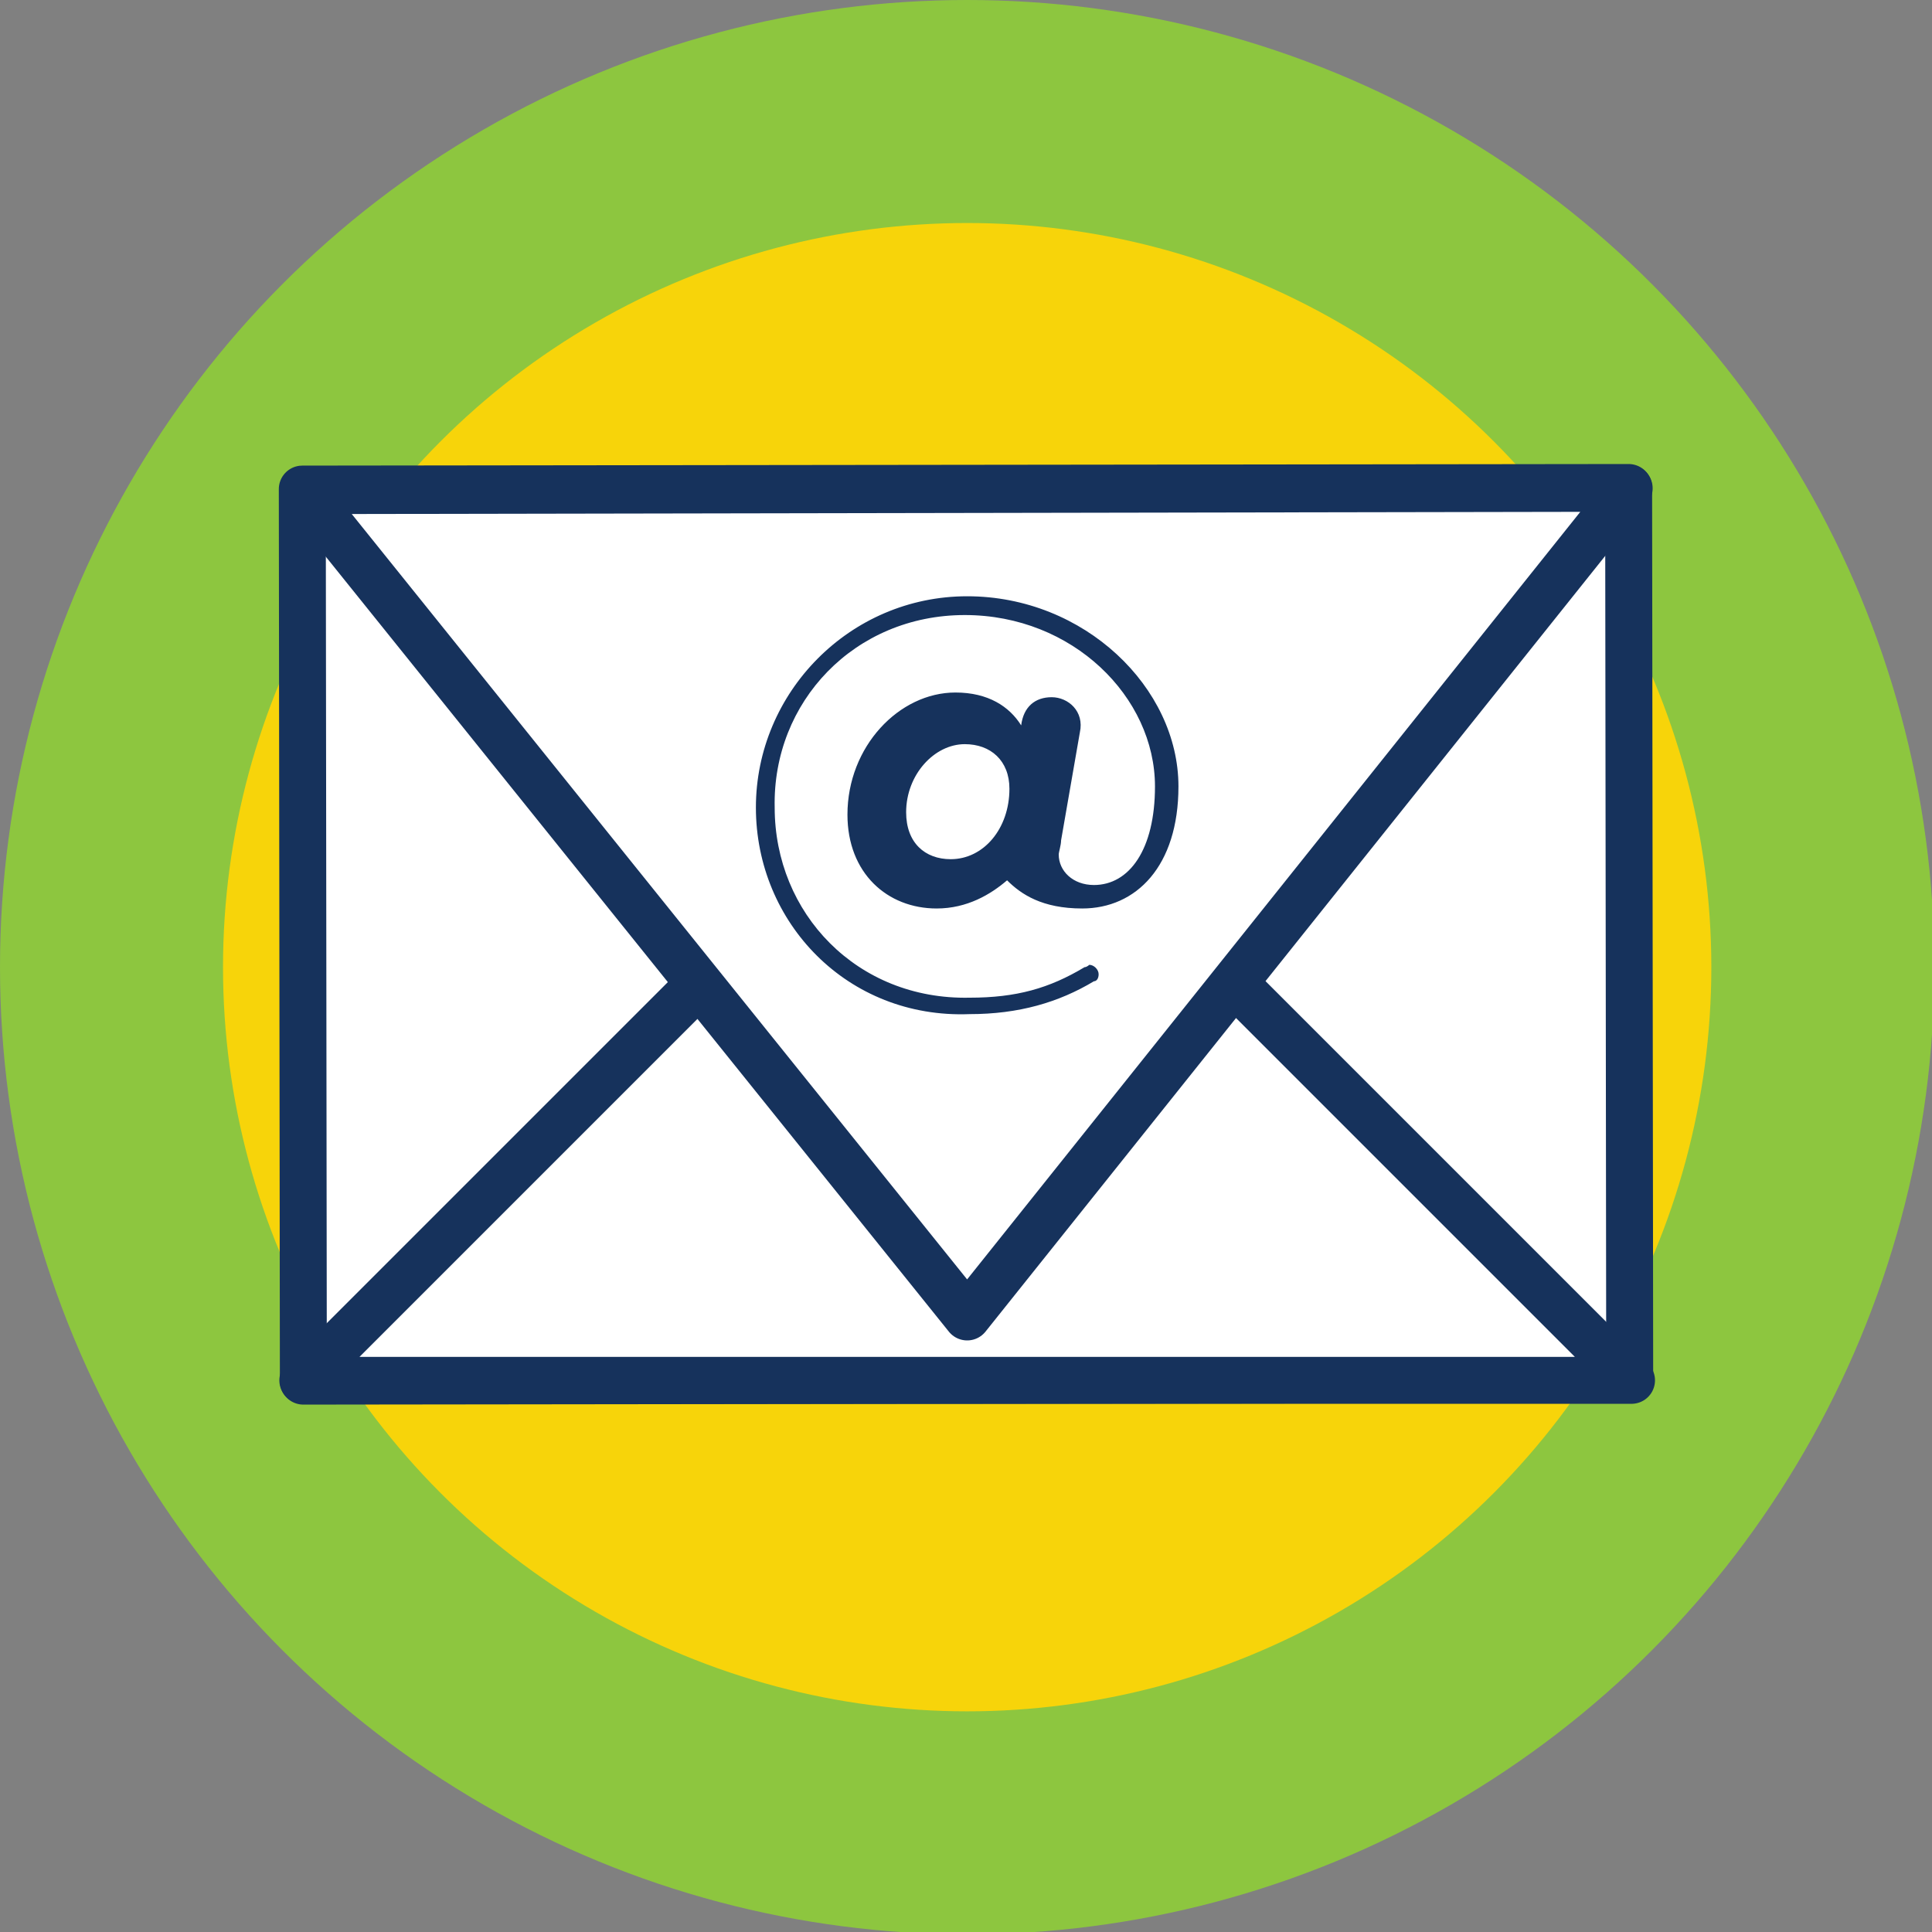 <?xml version="1.0" encoding="utf-8"?>
<!-- Generator: Adobe Illustrator 24.0.0, SVG Export Plug-In . SVG Version: 6.00 Build 0)  -->
<svg version="1.1" id="Layer_1" xmlns="http://www.w3.org/2000/svg" xmlns:xlink="http://www.w3.org/1999/xlink" x="0px" y="0px"
	 viewBox="0 0 82.3 82.3" style="enable-background:new 0 0 82.3 82.3;" xml:space="preserve">
<rect x="0" y="0" width="82.3" height="82.3" fill="#808080" stroke="none"/>
<style type="text/css">
	.st0{fill:#8DC63F;}
	.st1{fill:#F7D40A;}
	.st2{fill:#FFFFFF;stroke:#16325C;stroke-width:2;stroke-linecap:round;stroke-linejoin:round;stroke-miterlimit:10;}
	.st3{fill:#16325C;}
</style>
<circle id="green-circle" class="st0" cx="41.2" cy="41.2" r="41.2"/>
<circle id="yellow-circle" class="st1" cx="41.2" cy="41.2" r="31.7"/>
<g id="email-envelope">
	
		<rect id="email-envelope-background" x="12.9" y="20.8" transform="matrix(1 -1.194359e-03 1.194359e-03 1 -4.753144e-02 4.920762e-02)" class="st2" width="56.5" height="38"/>
	<polygon id="email-envelope-bottom" class="st2" points="69.5,58.8 12.9,58.8 41.2,30.5 	"/>
	<polygon id="email-envelope-top" class="st2" points="12.9,20.9 69.4,20.8 41.2,56.1 	"/>
	<path id="email-envelope-at" class="st3" d="M32.2,34.4c0-4.9,4-9,9-9s9,3.9,9,8.1c0,3.4-1.8,5.2-4.1,5.2c-1.7,0-2.6-0.6-3.2-1.2
		c-0.7,0.6-1.7,1.2-3,1.2c-2.1,0-3.8-1.5-3.8-4c0-2.9,2.2-5.2,4.6-5.2c1.4,0,2.3,0.6,2.8,1.4l0,0c0.1-0.8,0.6-1.2,1.3-1.2
		c0.7,0,1.4,0.6,1.2,1.5l-0.8,4.6c0,0.2-0.1,0.5-0.1,0.6c0,0.7,0.6,1.3,1.5,1.3c1.5,0,2.6-1.5,2.6-4.2c0-3.8-3.5-7.3-8.1-7.3
		c-4.7,0-8.2,3.7-8.1,8.2c0,4.5,3.5,8.2,8.3,8.1c2,0,3.4-0.4,4.9-1.3c0.1,0,0.2-0.1,0.2-0.1c0.2,0,0.4,0.2,0.4,0.4
		c0,0.2-0.1,0.3-0.2,0.3c-1.5,0.9-3.2,1.4-5.3,1.4C36.1,43.4,32.2,39.3,32.2,34.4z M43,33.6c0-1.2-0.8-1.9-1.9-1.9
		c-1.3,0-2.5,1.3-2.5,2.9c0,1.3,0.8,2,1.9,2C41.9,36.6,43,35.3,43,33.6z"/>
</g>
</svg>
